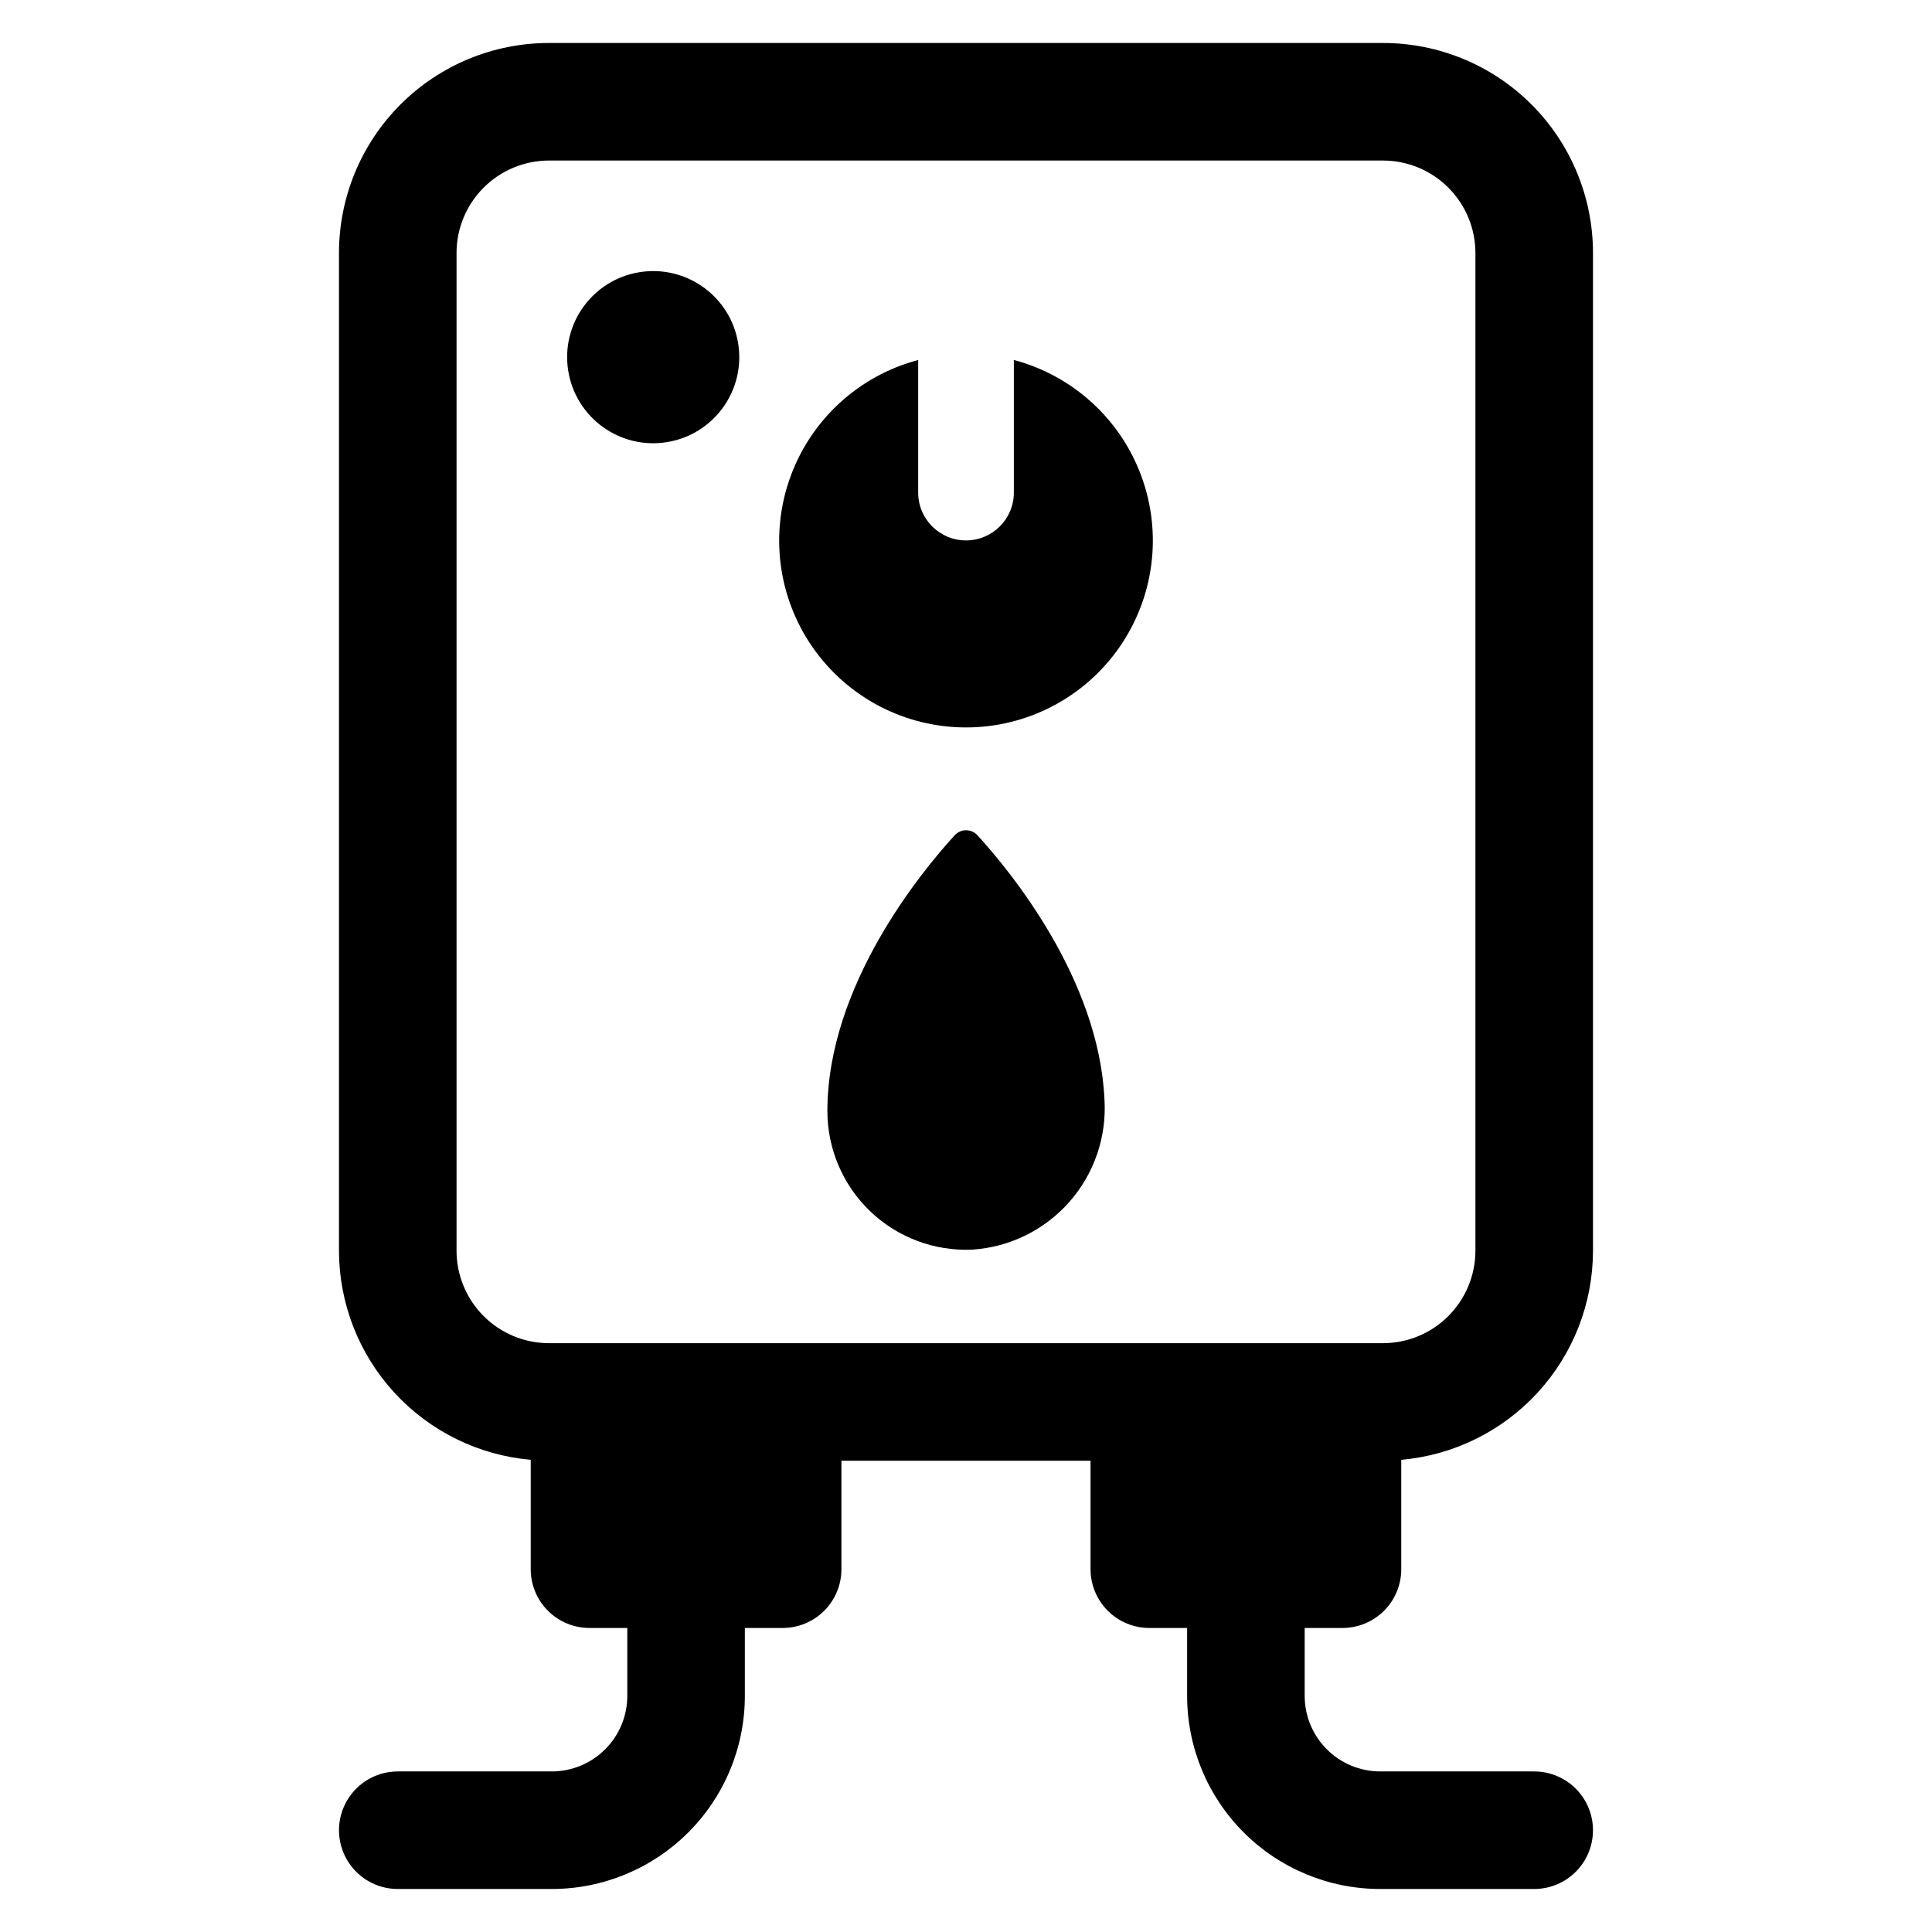 <?xml version="1.0" encoding="UTF-8"?>
<!-- Uploaded to: ICON Repo, www.iconrepo.com, Generator: ICON Repo Mixer Tools -->
<svg fill="#000000" width="800px" height="800px" version="1.1" viewBox="144 144 512 512" xmlns="http://www.w3.org/2000/svg">
 <g>
  <path d="m397 365.35c-8.762 9.59-33.734 39.812-33.734 73.117 0.008 10.023 4.106 19.609 11.348 26.539 7.242 6.926 16.996 10.598 27.012 10.164 9.914-0.641 19.176-5.184 25.75-12.633 6.574-7.453 9.926-17.203 9.324-27.125-1.457-32.105-25.172-60.789-33.676-70.062-0.773-0.844-1.867-1.328-3.012-1.328-1.145 0-2.238 0.484-3.012 1.328z"/>
  <path d="m499.77 575.43c4.133 0 8.094-1.641 11.016-4.562 2.922-2.918 4.562-6.883 4.562-11.012v-28.988c13.855-1.219 26.758-7.578 36.16-17.828 9.406-10.25 14.633-23.652 14.652-37.562v-264.45c0-14.758-5.863-28.906-16.297-39.34-10.434-10.434-24.582-16.297-39.34-16.297h-221.05c-14.758 0-28.906 5.863-39.34 16.297-10.434 10.434-16.297 24.582-16.297 39.34v264.45c0.02 13.91 5.246 27.312 14.652 37.562 9.402 10.25 22.305 16.609 36.16 17.828v28.988c0 4.129 1.641 8.094 4.562 11.012 2.922 2.922 6.883 4.562 11.016 4.562h10.016v17.992c0 5.312-2.109 10.406-5.867 14.16-3.758 3.758-8.852 5.867-14.164 5.867h-40.797c-5.566 0-10.707 2.969-13.488 7.789-2.785 4.82-2.785 10.758 0 15.578 2.781 4.82 7.922 7.789 13.488 7.789h40.797c13.578 0 26.594-5.394 36.195-14.992 9.598-9.598 14.992-22.617 14.988-36.191v-17.988h10.016v-0.004c4.133 0 8.094-1.641 11.016-4.562 2.922-2.918 4.562-6.883 4.562-11.012v-28.746h66.02v28.746c0 4.129 1.641 8.094 4.562 11.012 2.922 2.922 6.883 4.562 11.016 4.562h10.016v17.992c0 13.574 5.391 26.594 14.988 36.191 9.602 9.598 22.621 14.992 36.195 14.992h40.797c5.566 0 10.707-2.969 13.492-7.789 2.781-4.82 2.781-10.758 0-15.578-2.785-4.82-7.926-7.789-13.492-7.789h-40.797c-5.312 0-10.406-2.109-14.164-5.867-3.754-3.754-5.867-8.848-5.867-14.16v-17.988zm-210.3-75.477v0.004c-6.492-0.008-12.711-2.59-17.301-7.18s-7.172-10.812-7.18-17.301v-264.45c0.008-6.492 2.59-12.715 7.18-17.301 4.59-4.59 10.809-7.172 17.301-7.18h221.05c6.492 0.008 12.715 2.59 17.301 7.18 4.59 4.586 7.172 10.809 7.18 17.301v264.45c-0.008 6.488-2.59 12.711-7.18 17.301-4.586 4.59-10.809 7.172-17.301 7.18z"/>
  <path d="m412.68 239.4v35.141c0 7-5.676 12.676-12.676 12.676-7.004 0-12.676-5.676-12.676-12.676v-35.141c-15.633 4.141-28.262 15.656-33.82 30.84-5.559 15.188-3.356 32.129 5.906 45.387 9.266 13.254 24.418 21.152 40.59 21.152s31.324-7.898 40.586-21.152c9.262-13.258 11.469-30.199 5.906-45.387-5.559-15.184-18.184-26.699-33.816-30.84z"/>
  <path d="m339.62 235c2.019 12.434-6.426 24.152-18.859 26.168-12.434 2.019-24.152-6.426-26.168-18.859-2.019-12.438 6.426-24.152 18.859-26.172 12.434-2.016 24.152 6.43 26.168 18.863"/>
 </g>
</svg>
